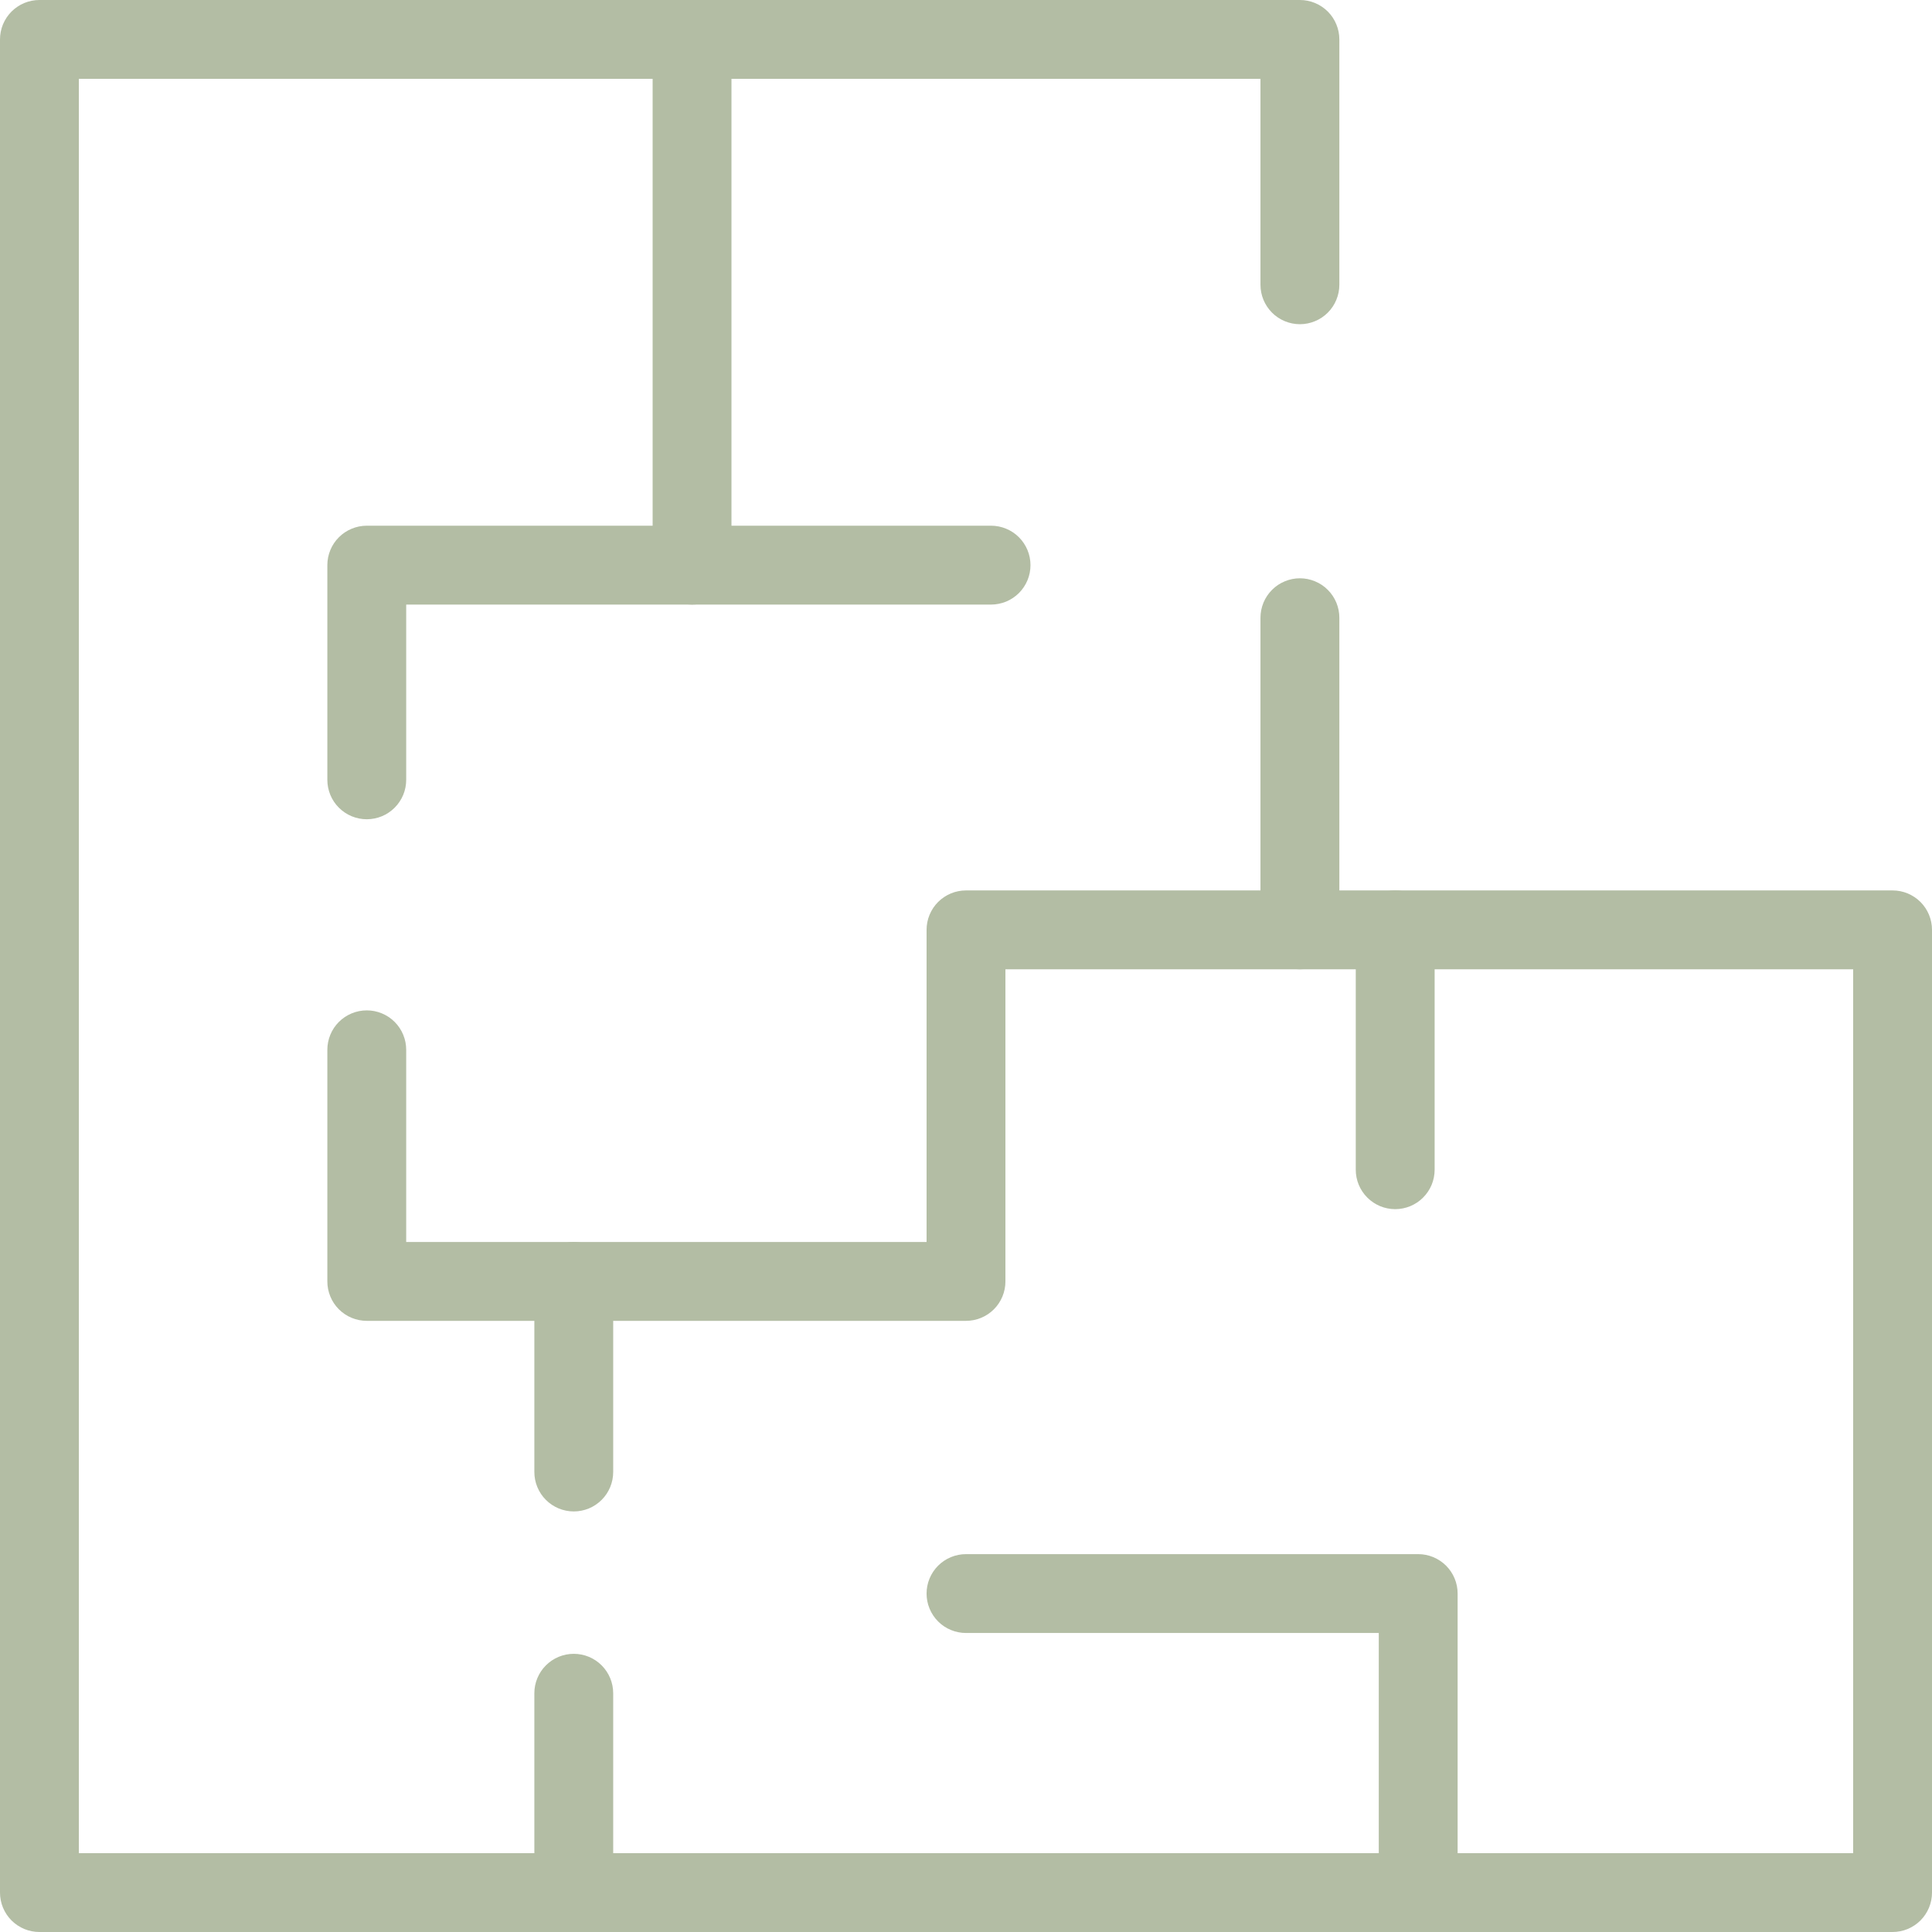 <?xml version="1.0" encoding="UTF-8"?> <svg xmlns="http://www.w3.org/2000/svg" width="69" height="69" viewBox="0 0 69 69" fill="none"><path d="M67.592 69H1.408C1.223 69 1.04 68.964 0.869 68.893C0.698 68.822 0.543 68.718 0.412 68.588C0.282 68.457 0.178 68.302 0.107 68.131C0.036 67.96 -4.02543e-05 67.777 3.34091e-08 67.592V1.408C-4.02543e-05 1.223 0.036 1.04 0.107 0.869C0.178 0.698 0.282 0.543 0.412 0.412C0.543 0.282 0.698 0.178 0.869 0.107C1.04 0.036 1.223 -4.02543e-05 1.408 3.34091e-08H46.425C46.61 -4.02543e-05 46.793 0.036 46.964 0.107C47.135 0.178 47.29 0.282 47.421 0.412C47.552 0.543 47.656 0.698 47.726 0.869C47.797 1.04 47.834 1.223 47.834 1.408V10.17C47.834 10.355 47.797 10.538 47.726 10.709C47.656 10.88 47.552 11.035 47.421 11.166C47.29 11.297 47.135 11.401 46.964 11.471C46.793 11.542 46.61 11.579 46.425 11.579C46.24 11.579 46.057 11.542 45.886 11.471C45.715 11.401 45.56 11.297 45.429 11.166C45.299 11.035 45.195 10.88 45.124 10.709C45.053 10.538 45.017 10.355 45.017 10.17V2.816H2.816V66.184H66.184V34.617H46.425C46.241 34.617 46.057 34.581 45.887 34.51C45.716 34.439 45.56 34.336 45.43 34.205C45.299 34.074 45.195 33.919 45.124 33.748C45.054 33.577 45.017 33.394 45.017 33.209V22.062C45.017 21.877 45.054 21.694 45.124 21.523C45.195 21.352 45.299 21.197 45.43 21.066C45.56 20.935 45.716 20.831 45.887 20.761C46.057 20.69 46.241 20.653 46.425 20.653C46.61 20.653 46.794 20.69 46.964 20.761C47.135 20.831 47.291 20.935 47.421 21.066C47.552 21.197 47.656 21.352 47.727 21.523C47.797 21.694 47.834 21.877 47.834 22.062V31.801H67.592C67.777 31.801 67.96 31.837 68.131 31.908C68.302 31.979 68.457 32.083 68.588 32.213C68.719 32.344 68.822 32.499 68.893 32.67C68.964 32.841 69 33.024 69 33.209V67.592C69 67.777 68.964 67.96 68.893 68.131C68.822 68.302 68.718 68.457 68.588 68.588C68.457 68.718 68.302 68.822 68.131 68.893C67.96 68.964 67.777 69 67.592 69Z" fill="#B3BDA4"></path><path d="M50.65 69C50.465 69 50.282 68.964 50.111 68.893C49.94 68.822 49.785 68.718 49.654 68.588C49.523 68.457 49.42 68.302 49.349 68.131C49.278 67.96 49.242 67.777 49.242 67.592V58.321H34.5C34.315 58.321 34.132 58.285 33.961 58.214C33.79 58.144 33.635 58.04 33.504 57.909C33.373 57.778 33.27 57.623 33.199 57.452C33.128 57.281 33.092 57.098 33.092 56.913C33.092 56.728 33.128 56.545 33.199 56.374C33.27 56.203 33.373 56.048 33.504 55.917C33.635 55.787 33.79 55.683 33.961 55.612C34.132 55.541 34.315 55.505 34.5 55.505H50.65C50.835 55.505 51.018 55.541 51.189 55.612C51.359 55.683 51.515 55.787 51.646 55.917C51.776 56.048 51.88 56.203 51.951 56.374C52.022 56.545 52.058 56.728 52.058 56.913V67.592C52.058 67.777 52.022 67.96 51.951 68.131C51.88 68.302 51.776 68.457 51.646 68.588C51.515 68.718 51.36 68.822 51.189 68.893C51.018 68.964 50.835 69 50.65 69ZM34.5 47.173H13.099C12.914 47.173 12.731 47.137 12.56 47.066C12.389 46.996 12.234 46.892 12.103 46.761C11.972 46.63 11.868 46.475 11.798 46.304C11.727 46.133 11.691 45.95 11.691 45.765V37.493C11.691 37.308 11.727 37.125 11.798 36.954C11.868 36.783 11.972 36.628 12.103 36.497C12.234 36.366 12.389 36.263 12.56 36.192C12.731 36.121 12.914 36.085 13.099 36.085C13.284 36.085 13.467 36.121 13.638 36.192C13.809 36.263 13.964 36.366 14.095 36.497C14.226 36.628 14.329 36.783 14.4 36.954C14.471 37.125 14.507 37.308 14.507 37.493V44.357H33.092V33.209C33.092 33.024 33.128 32.841 33.199 32.67C33.27 32.499 33.373 32.344 33.504 32.213C33.635 32.083 33.79 31.979 33.961 31.908C34.132 31.837 34.315 31.801 34.5 31.801H46.425C46.61 31.801 46.794 31.837 46.964 31.908C47.135 31.979 47.291 32.083 47.421 32.213C47.552 32.344 47.656 32.499 47.727 32.67C47.797 32.841 47.834 33.024 47.834 33.209C47.834 33.394 47.797 33.577 47.727 33.748C47.656 33.919 47.552 34.074 47.421 34.205C47.291 34.336 47.135 34.44 46.964 34.51C46.794 34.581 46.61 34.617 46.425 34.617H35.908V45.765C35.908 45.95 35.872 46.133 35.801 46.304C35.73 46.475 35.627 46.63 35.496 46.761C35.365 46.892 35.21 46.996 35.039 47.066C34.868 47.137 34.685 47.173 34.5 47.173ZM13.099 29.259C12.914 29.259 12.731 29.222 12.56 29.152C12.389 29.081 12.234 28.977 12.103 28.846C11.972 28.716 11.868 28.56 11.798 28.39C11.727 28.219 11.691 28.035 11.691 27.851V20.184C11.691 19.999 11.727 19.816 11.798 19.645C11.868 19.474 11.972 19.319 12.103 19.188C12.234 19.057 12.389 18.953 12.56 18.883C12.731 18.812 12.914 18.775 13.099 18.775H23.308V1.408C23.308 1.223 23.344 1.04 23.415 0.869C23.486 0.698 23.59 0.543 23.72 0.412C23.851 0.282 24.006 0.178 24.177 0.107C24.348 0.036 24.531 -4.02543e-05 24.716 3.34091e-08C24.901 -4.02543e-05 25.084 0.036 25.255 0.107C25.426 0.178 25.581 0.282 25.712 0.412C25.843 0.543 25.947 0.698 26.017 0.869C26.088 1.04 26.124 1.223 26.124 1.408V20.184C26.124 20.369 26.088 20.552 26.017 20.723C25.947 20.893 25.843 21.049 25.712 21.18C25.581 21.31 25.426 21.414 25.255 21.485C25.084 21.556 24.901 21.592 24.716 21.592H14.507V27.851C14.507 28.036 14.471 28.219 14.4 28.39C14.329 28.56 14.225 28.716 14.095 28.846C13.964 28.977 13.809 29.081 13.638 29.152C13.467 29.222 13.284 29.259 13.099 29.259Z" fill="#B3BDA4"></path><path d="M35.395 21.592H24.716C24.531 21.592 24.348 21.555 24.177 21.485C24.006 21.414 23.851 21.31 23.72 21.18C23.59 21.049 23.486 20.893 23.415 20.723C23.344 20.552 23.308 20.369 23.308 20.184C23.308 19.999 23.344 19.816 23.415 19.645C23.486 19.474 23.59 19.319 23.72 19.188C23.851 19.057 24.006 18.953 24.177 18.883C24.348 18.812 24.531 18.775 24.716 18.775H35.395C35.58 18.775 35.763 18.812 35.934 18.883C36.105 18.953 36.26 19.057 36.391 19.188C36.521 19.319 36.625 19.474 36.696 19.645C36.767 19.816 36.803 19.999 36.803 20.184C36.803 20.369 36.767 20.552 36.696 20.723C36.625 20.893 36.521 21.049 36.391 21.18C36.26 21.31 36.105 21.414 35.934 21.485C35.763 21.555 35.58 21.592 35.395 21.592ZM20.492 69C20.307 69 20.124 68.964 19.953 68.893C19.782 68.822 19.627 68.718 19.496 68.588C19.365 68.457 19.262 68.302 19.191 68.131C19.12 67.96 19.084 67.777 19.084 67.592V60.474C19.084 60.288 19.12 60.105 19.191 59.935C19.262 59.764 19.365 59.608 19.496 59.478C19.627 59.347 19.782 59.243 19.953 59.172C20.124 59.102 20.307 59.065 20.492 59.065C20.677 59.065 20.86 59.102 21.031 59.172C21.202 59.243 21.357 59.347 21.488 59.478C21.618 59.608 21.722 59.764 21.793 59.935C21.863 60.105 21.9 60.289 21.9 60.474V67.592C21.9 67.777 21.863 67.96 21.793 68.131C21.722 68.302 21.618 68.457 21.488 68.588C21.357 68.718 21.202 68.822 21.031 68.893C20.86 68.964 20.677 69 20.492 69ZM20.492 53.98C20.307 53.98 20.124 53.943 19.953 53.873C19.782 53.802 19.627 53.698 19.496 53.567C19.365 53.437 19.262 53.281 19.191 53.11C19.12 52.94 19.084 52.756 19.084 52.571V45.765C19.084 45.58 19.12 45.397 19.191 45.226C19.262 45.056 19.365 44.9 19.496 44.769C19.627 44.639 19.782 44.535 19.953 44.464C20.124 44.393 20.307 44.357 20.492 44.357C20.677 44.357 20.86 44.394 21.031 44.464C21.202 44.535 21.357 44.639 21.488 44.77C21.618 44.9 21.722 45.056 21.793 45.226C21.863 45.397 21.9 45.58 21.9 45.765V52.571C21.9 52.756 21.863 52.94 21.793 53.11C21.722 53.281 21.618 53.437 21.488 53.567C21.357 53.698 21.202 53.802 21.031 53.873C20.86 53.943 20.677 53.98 20.492 53.98ZM49.828 43.184C49.644 43.184 49.46 43.147 49.29 43.077C49.119 43.006 48.964 42.902 48.833 42.771C48.702 42.641 48.598 42.485 48.527 42.315C48.457 42.144 48.42 41.961 48.42 41.776V33.209C48.42 32.431 49.051 31.801 49.828 31.801C50.606 31.801 51.237 32.431 51.237 33.209V41.776C51.237 41.961 51.2 42.144 51.13 42.315C51.059 42.485 50.955 42.641 50.824 42.771C50.694 42.902 50.538 43.006 50.367 43.077C50.197 43.147 50.013 43.184 49.828 43.184Z" fill="#B3BDA4"></path></svg> 